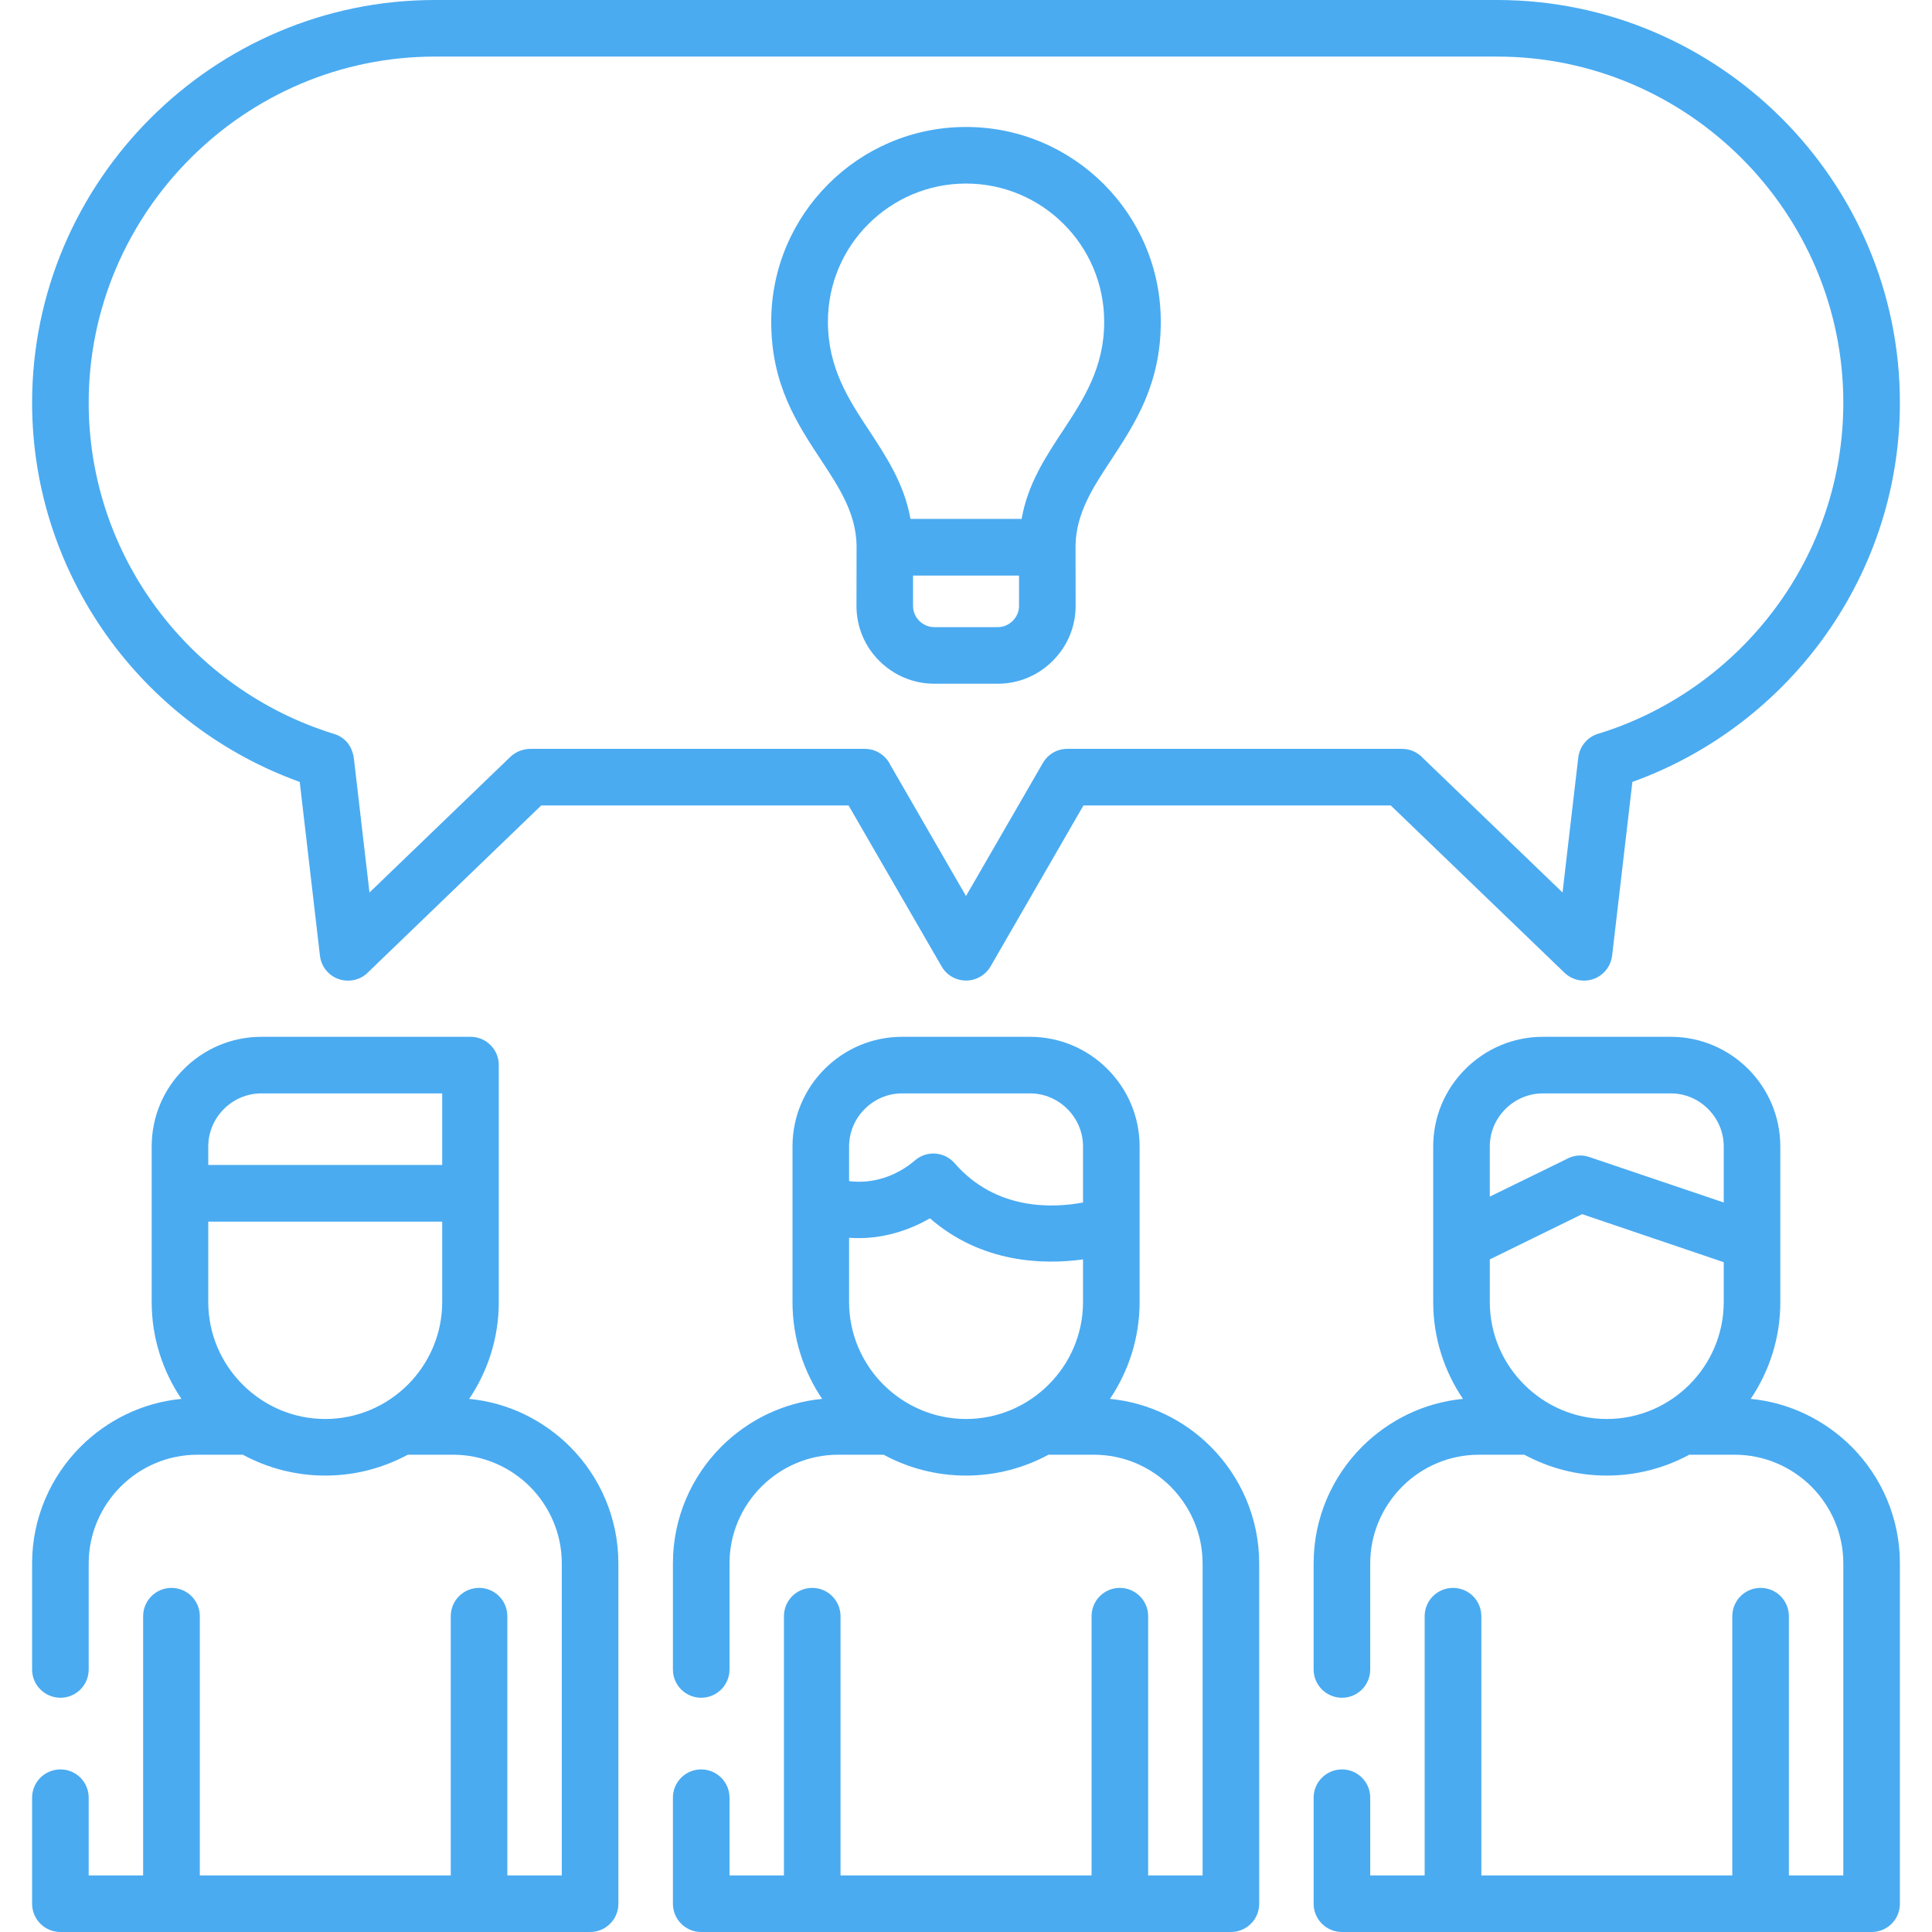 <?xml version="1.0"?>
<svg xmlns="http://www.w3.org/2000/svg" xmlns:xlink="http://www.w3.org/1999/xlink" xmlns:svgjs="http://svgjs.com/svgjs" version="1.1" width="512" height="512" x="0" y="0" viewBox="0 0 512 512" style="enable-background:new 0 0 512 512" xml:space="preserve"><g><g xmlns="http://www.w3.org/2000/svg"><path d="m256 152.535h-14.031v8.05c0 1.531.623 2.919 1.644 3.94 1.02 1.021 2.438 1.672 3.969 1.672h16.866c1.53 0 2.92-.652 3.94-1.672 1.021-1.02 1.672-2.409 1.672-3.94v-8.05zm200.806 181.957-37.53-12.728-24.463 11.991v11.31c0 8.504 3.487 16.272 9.128 21.884 5.612 5.612 13.351 9.099 21.883 9.099 8.504 0 16.271-3.487 21.884-9.099 5.612-5.613 9.099-13.38 9.099-21.884v-10.573zm-61.994-17.377 20.239-9.892c1.814-1.049 4.025-1.333 6.151-.595l35.603 12.047v-14.854c0-3.855-1.587-7.37-4.138-9.921-2.523-2.551-6.038-4.139-9.894-4.139h-33.902c-3.854 0-7.369 1.587-9.921 4.139-2.552 2.551-4.139 6.066-4.139 9.921v13.294zm-339.619-8.39h61.994v-18.964h-47.933c-3.855 0-7.37 1.587-9.922 4.139-2.551 2.551-4.139 6.066-4.139 9.921zm61.995 15.024h-61.995v21.316c0 8.504 3.487 16.272 9.128 21.884 5.612 5.612 13.352 9.099 21.884 9.099 8.504 0 16.271-3.487 21.883-9.099 5.612-5.613 9.1-13.38 9.1-21.884zm169.823 10.006c-10.318 1.418-26.787 1.105-40.563-10.885-4.847 2.778-12.359 5.811-21.43 5.159v17.036c0 8.504 3.486 16.272 9.099 21.884 5.642 5.612 13.38 9.099 21.884 9.099 8.532 0 16.271-3.487 21.884-9.099 5.641-5.613 9.127-13.38 9.127-21.884v-11.31zm-61.993-20.75c6.321.822 12.643-1.361 17.433-5.471 3.118-2.721 7.824-2.381 10.545.737 10.971 12.643 26.221 11.877 34.016 10.403v-14.854c0-3.855-1.587-7.37-4.139-9.921-2.551-2.551-6.065-4.139-9.921-4.139h-33.902c-3.855 0-7.342 1.587-9.893 4.139-2.552 2.551-4.139 6.066-4.139 9.921zm-92.835 32.06c0 9.468-2.892 18.312-7.852 25.654 10.375.992 19.7 5.669 26.702 12.643 7.936 7.937 12.841 18.907 12.841 30.955v90.199c0 4.139-3.345 7.484-7.483 7.484-46.8 0-93.601 0-140.372 0-4.139 0-7.512-3.345-7.512-7.484v-28.12c0-4.139 3.373-7.483 7.512-7.483s7.484 3.345 7.484 7.483v20.608h14.428v-68.684c0-4.167 3.373-7.512 7.512-7.512s7.512 3.345 7.512 7.512v68.684h66.501v-68.684c0-4.167 3.345-7.512 7.512-7.512 4.139 0 7.483 3.345 7.483 7.512v68.684h14.429v-82.688c0-7.909-3.231-15.109-8.447-20.353-5.244-5.216-12.444-8.447-20.352-8.447h-12.02c-6.52 3.515-13.975 5.527-21.854 5.527-7.909 0-15.336-2.013-21.855-5.527h-12.021c-7.938 0-15.138 3.231-20.354 8.447-5.215 5.244-8.475 12.444-8.475 20.353v28.12c0 4.139-3.346 7.484-7.484 7.484-4.139 0-7.512-3.345-7.512-7.484v-28.12c0-12.048 4.933-23.018 12.869-30.955 7.002-6.974 16.328-11.65 26.703-12.643-4.961-7.342-7.881-16.186-7.881-25.654v-28.829-12.416c0-8.022 3.26-15.278 8.532-20.522 5.272-5.273 12.529-8.533 20.523-8.533h55.445c4.139 0 7.483 3.345 7.483 7.484v33.987 28.83zm339.619 0c0 9.468-2.892 18.312-7.852 25.654 10.374.992 19.7 5.669 26.701 12.643 7.938 7.937 12.842 18.907 12.842 30.955v90.199c0 4.139-3.346 7.484-7.483 7.484-46.8 0-93.601 0-140.372 0-4.139 0-7.512-3.345-7.512-7.484v-28.12c0-4.139 3.373-7.483 7.512-7.483s7.483 3.345 7.483 7.483v20.608h14.429v-68.684c0-4.167 3.373-7.512 7.512-7.512s7.512 3.345 7.512 7.512v68.684h66.501v-68.684c0-4.167 3.345-7.512 7.512-7.512 4.139 0 7.483 3.345 7.483 7.512v68.684h14.428v-82.688c0-7.909-3.23-15.109-8.447-20.353-5.244-5.216-12.443-8.447-20.352-8.447h-12.02c-6.52 3.515-13.975 5.527-21.855 5.527-7.908 0-15.335-2.013-21.854-5.527h-12.02c-7.938 0-15.138 3.231-20.353 8.447-5.216 5.244-8.476 12.444-8.476 20.353v28.12c0 4.139-3.345 7.484-7.483 7.484s-7.512-3.345-7.512-7.484v-28.12c0-12.048 4.933-23.018 12.869-30.955 7.002-6.974 16.328-11.65 26.703-12.643-4.961-7.342-7.881-16.186-7.881-25.654v-41.245c0-8.022 3.26-15.278 8.532-20.522 5.272-5.273 12.529-8.533 20.522-8.533h33.902c7.994 0 15.251 3.26 20.523 8.533 5.244 5.244 8.504 12.529 8.504 20.522v41.246zm-169.795 0c0 9.468-2.92 18.312-7.853 25.654 10.347.992 19.7 5.669 26.674 12.643 7.938 7.937 12.87 18.907 12.87 30.955v90.199c0 4.139-3.346 7.484-7.513 7.484-46.771 0-93.571 0-140.371 0-4.139 0-7.483-3.345-7.483-7.484v-28.12c0-4.139 3.345-7.483 7.483-7.483s7.512 3.345 7.512 7.483v20.608h14.429v-68.684c0-4.167 3.344-7.512 7.482-7.512 4.168 0 7.512 3.345 7.512 7.512v68.684h66.529v-68.684c0-4.167 3.346-7.512 7.484-7.512s7.512 3.345 7.512 7.512v68.684h14.428v-82.688c0-7.909-3.26-15.109-8.475-20.353-5.216-5.216-12.415-8.447-20.324-8.447h-12.048c-6.52 3.515-13.945 5.527-21.854 5.527-7.88 0-15.335-2.013-21.827-5.527h-12.047c-7.908 0-15.108 3.231-20.324 8.447-5.244 5.244-8.476 12.444-8.476 20.353v28.12c0 4.139-3.374 7.484-7.512 7.484-4.139 0-7.483-3.345-7.483-7.484v-28.12c0-12.048 4.903-23.018 12.841-30.955 7.001-6.974 16.327-11.65 26.702-12.643-4.961-7.342-7.851-16.186-7.851-25.654v-41.245c0-8.022 3.26-15.278 8.504-20.522 5.271-5.273 12.529-8.533 20.522-8.533h33.902c7.993 0 15.278 3.26 20.522 8.533 5.273 5.244 8.533 12.5 8.533 20.522zm-161.349-146.609h88.526c2.977 0 5.527 1.729 6.746 4.224 6.689 11.594 13.38 23.188 20.069 34.782 6.774-11.764 13.578-23.499 20.353-35.235 1.332-2.324 3.799-3.77 6.463-3.77h88.753c2.211 0 4.195.964 5.585 2.495l36.935 35.575 4.167-35.745c.369-3.203 2.693-5.698 5.641-6.435 18.822-5.869 35.122-17.689 46.631-33.223 11.281-15.223 17.971-34.073 17.971-54.398 0-25.229-10.317-48.133-26.929-64.772-16.64-16.64-39.571-26.958-64.8-26.958h-281.538c-25.229 0-48.133 10.318-64.771 26.958-16.64 16.639-26.957 39.572-26.957 64.772 0 20.325 6.69 39.175 17.971 54.398 11.594 15.647 28.035 27.524 47.027 33.364 3.175.964 4.932 3.515 5.301 6.689l4.11 35.349 37.36-35.972c1.446-1.389 3.43-2.098 5.386-2.098zm84.218 14.996h-81.44l-45.752 44.079c-1.162 1.247-2.777 2.098-4.62 2.296-4.11.482-7.823-2.466-8.277-6.576l-5.357-46.035c-20.098-7.229-37.474-20.325-49.975-37.191-13.152-17.773-20.948-39.686-20.948-63.299 0-29.367 12.02-56.041 31.352-75.373 19.331-19.334 46.005-31.353 75.372-31.353h281.537c29.367 0 56.041 12.019 75.401 31.352 19.333 19.332 31.323 46.007 31.323 75.373 0 23.613-7.796 45.525-20.948 63.299-12.501 16.866-29.849 29.962-49.946 37.191l-5.357 45.922c-.199 1.644-.879 3.232-2.069 4.45-2.863 2.977-7.597 3.061-10.573.198l-46.035-44.334h-81.44c-8.221 14.23-16.412 28.46-24.633 42.69-.652 1.105-1.588 2.041-2.75 2.721-3.6 2.069-8.163.822-10.204-2.749-8.221-14.23-16.441-28.431-24.661-42.661zm2.125-68.997c-.197-8.532-4.649-15.307-9.297-22.365-6.52-9.893-13.323-20.211-13.323-36.822 0-14.258 5.783-27.157 15.138-36.482 9.325-9.354 22.252-15.137 36.481-15.137 14.259 0 27.155 5.783 36.511 15.137 9.325 9.326 15.108 22.224 15.108 36.482 0 16.611-6.804 26.929-13.295 36.822-4.648 7.058-9.099 13.833-9.298 22.365l.029 16.13c0 5.669-2.325 10.828-6.066 14.542-3.714 3.742-8.873 6.066-14.542 6.066h-16.866c-5.669 0-10.828-2.325-14.57-6.066-3.741-3.713-6.037-8.873-6.037-14.542zm14.287-6.945h29.452c1.644-9.297 6.293-16.328 11.112-23.641 5.243-7.995 10.771-16.385 10.771-28.602 0-10.12-4.11-19.276-10.715-25.881-6.633-6.633-15.788-10.743-25.908-10.743-10.091 0-19.247 4.11-25.88 10.744-6.634 6.605-10.715 15.761-10.715 25.881 0 12.217 5.498 20.607 10.771 28.602 4.791 7.313 9.44 14.343 11.112 23.64z" fill="#4aabf1" data-original="#000000" style=""/></g></g></svg>
